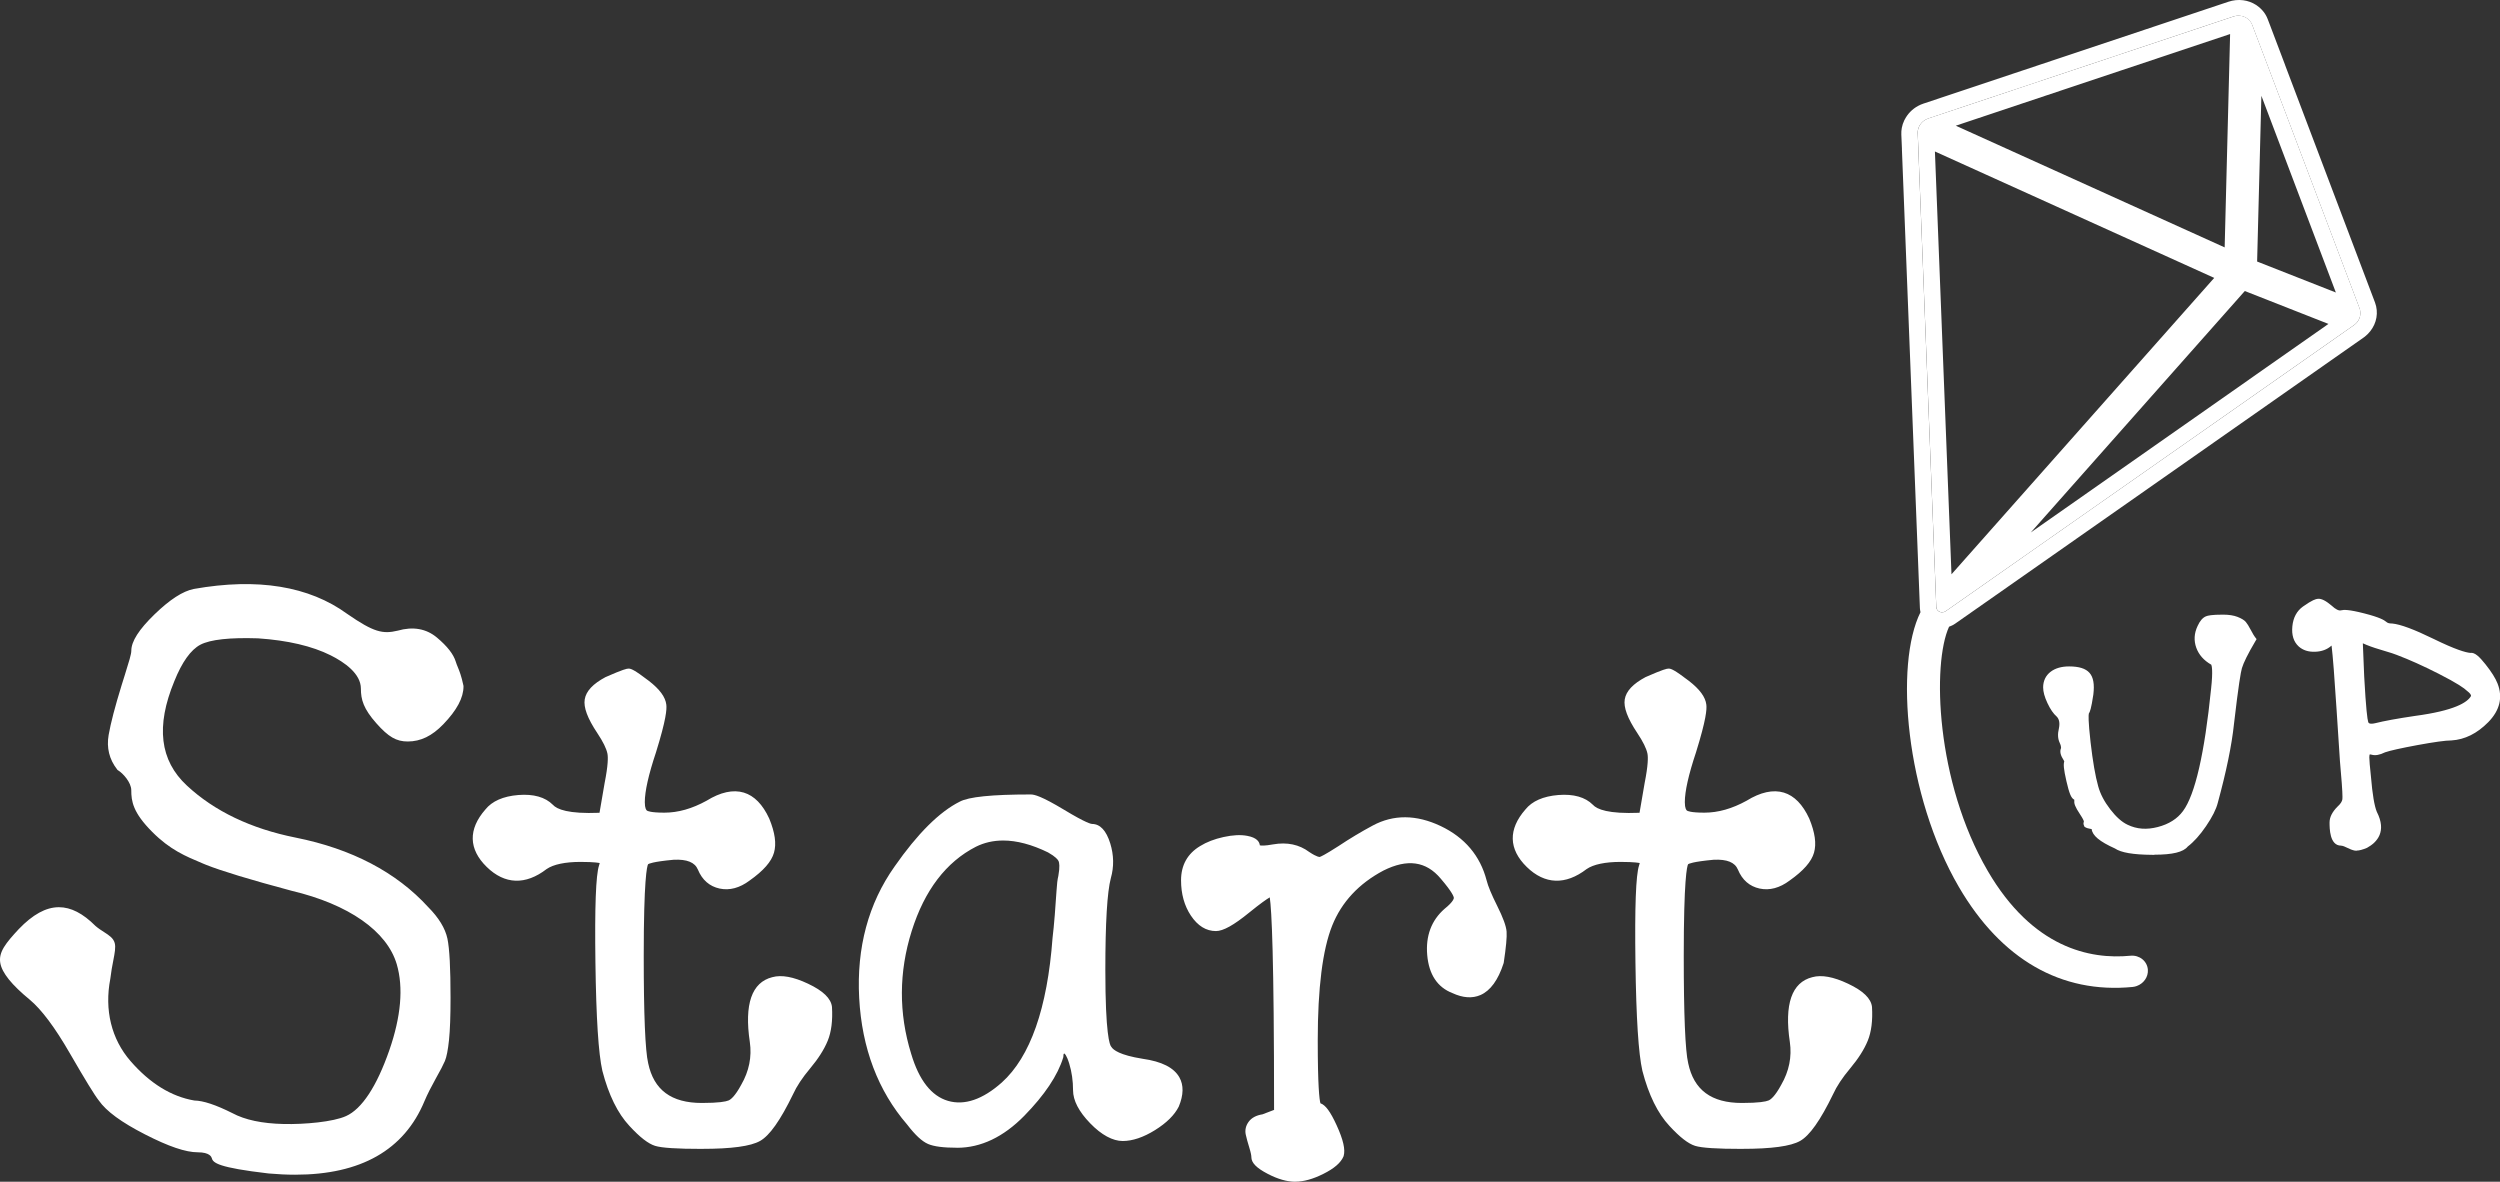 <?xml version="1.0" encoding="UTF-8"?><svg id="uuid-91ae9b24-2557-470c-927f-99fbbc958a1f" xmlns="http://www.w3.org/2000/svg" viewBox="0 0 586.72 277.34"><rect x="0" y="0" width="586.72" height="277.34" fill="#333333" stroke="none"/><defs><style>.uuid-1f351906-337c-4f55-be55-01b21c478498{fill:#fff;stroke-width:0px;}</style></defs><g id="uuid-9bb39943-b5c1-4e8a-87d1-dd40c0325996"><path class="uuid-1f351906-337c-4f55-be55-01b21c478498" d="M107.79,161.11c0,2.37-1.48,5.1-4.45,8.18-2.97,3.09-5.51,3.74-7.65,3.74s-3.74-.72-6.59-3.92c-2.85-3.2-3.39-5.11-3.39-7.48,0-3.56-3.14-6.46-7.64-8.72-4.51-2.25-10.32-3.61-17.43-4.09-6.88-.23-11.56.3-14.05,1.6-2.49,1.31-4.69,4.33-6.58,9.07-4.51,10.91-3.44,19.45,3.2,25.62,6.64,6.17,15.3,10.32,25.97,12.45,13.04,2.61,23.24,7.95,30.59,16.01,2.37,2.37,3.79,4.69,4.27,6.94.47,2.26.71,6.82.71,13.7,0,4.27-.12,7.53-.36,9.78-.24,2.26-.53,3.8-.89,4.62-.36.83-1.07,2.2-2.13,4.09-1.07,1.9-1.96,3.68-2.67,5.34-5.22,12.57-17.08,18.03-35.58,16.36-8.07-.94-12.22-1.9-12.45-2.85-.48-1.42-1.9-2.13-4.27-2.13-2.61,0-6.58-1.36-11.92-4.09-5.34-2.72-8.84-5.27-10.49-7.65-.95-1.18-3.2-4.86-6.76-11.03-3.56-6.16-6.76-10.43-9.61-12.81-4.04-3.32-6.23-5.99-6.58-8.01-.36-2.01,1.01-3.8,4.09-7.12,5.93-6.16,10.86-6.4,16.55-.71,1.9,1.66,3.91,2.27,4.26,3.57.36,1.31-.59,3.97-1.06,8.01-1.42,7.35.23,14.64,4.98,20.09,4.74,5.46,9.96,8.66,15.65,9.61,1.9,0,4.74.95,8.54,2.85,3.08,1.66,7.23,2.55,12.45,2.67,5.21.12,12.01-.53,15.1-1.96,4.27-1.9,7.83-7.82,10.67-16,2.85-8.18,3.44-15.12,1.78-20.81-2.37-8.06-11.44-14.63-25.43-17.96-9.73-2.61-16.37-4.62-19.92-6.05-4.51-1.9-8.01-3.22-12.28-7.49-4.27-4.27-4.64-6.71-4.64-9.08s-2.36-4.8-3.54-5.51c-1.66-2.13-2.26-4.56-1.78-7.29.47-2.72,1.48-6.58,3.02-11.56,1.54-4.98,2.31-7.18,2.31-8.37,0-1.9,1.72-4.5,5.16-7.83,3.44-3.32,6.34-5.21,8.72-5.69,14.7-2.61,26.44-.71,35.22,5.69,6.16,4.27,8.62,5.05,12.65,4.1,3.32-.94,6.1-.47,8.36,1.42,2.25,1.9,3.61,3.62,4.09,5.16.47,1.55,1.07,2.21,1.78,5.53Z"/><path class="uuid-1f351906-337c-4f55-be55-01b21c478498" d="M69.29,275.69c-2,0-4.08-.1-6.25-.29-11.84-1.38-13.06-2.49-13.33-3.6-.1-.28-.47-1.37-3.3-1.37s-6.85-1.37-12.37-4.2c-5.54-2.83-9.09-5.43-10.86-7.97-.94-1.17-3.18-4.82-6.81-11.1-3.48-6.04-6.64-10.25-9.38-12.54-4.26-3.5-6.52-6.31-6.92-8.6-.46-2.58,1.33-4.74,4.34-7.98,3.29-3.42,6.34-5.1,9.34-5.13h.08c2.81,0,5.62,1.44,8.57,4.39.64.56,1.37,1.03,2.01,1.44,1.18.76,2.19,1.41,2.51,2.57.27.99.01,2.32-.34,4.15-.24,1.22-.5,2.6-.69,4.24-1.42,7.35.27,14.18,4.74,19.32,4.54,5.23,9.58,8.34,14.99,9.26,2.06.03,4.98.99,8.9,2.95,2.95,1.59,6.99,2.45,12.03,2.56,4.9.12,11.69-.5,14.66-1.86,3.71-1.65,7.21-6.98,10.15-15.42,2.76-7.94,3.35-14.74,1.76-20.2-2.29-7.79-11.29-14.08-24.7-17.26-9.71-2.6-16.45-4.65-20.06-6.09l-.75-.31c-4.13-1.73-7.7-3.22-11.87-7.4-4.56-4.56-4.93-7.23-4.93-9.79,0-1.85-1.99-4.01-3.06-4.65l-.16-.1-.11-.15c-1.84-2.36-2.5-5.08-1.98-8.08.48-2.77,1.51-6.7,3.05-11.69l.78-2.49c.96-3.07,1.49-4.77,1.49-5.58,0-2.2,1.79-4.99,5.46-8.55,3.6-3.48,6.62-5.43,9.21-5.95,14.94-2.65,27.04-.68,36.01,5.86,6.24,4.32,8.33,4.76,11.83,3.93,3.6-1.03,6.72-.48,9.23,1.63,2.42,2.04,3.86,3.88,4.4,5.63.14.47.3.85.48,1.29.39.95.83,2.02,1.32,4.32l.02.21c0,2.67-1.55,5.57-4.73,8.88-2.66,2.76-5.32,4.05-8.37,4.05-2.66,0-4.51-1.07-7.34-4.26-3.04-3.42-3.64-5.58-3.64-8.14,0-3.53-3.86-6.2-7.09-7.82-4.36-2.18-10.1-3.52-17.05-3.99-6.64-.22-11.2.28-13.52,1.49-2.26,1.19-4.32,4.07-6.12,8.56-4.38,10.59-3.41,18.61,2.95,24.51,6.46,6.01,15.04,10.11,25.49,12.2,13.2,2.64,23.67,8.13,31.14,16.32,2.46,2.47,3.99,4.97,4.51,7.4.49,2.36.73,6.9.73,13.9,0,4.25-.12,7.57-.36,9.89-.25,2.38-.57,3.99-.96,4.92-.37.87-1.08,2.24-2.18,4.19-1.04,1.86-1.93,3.62-2.62,5.24-4.76,11.46-14.95,17.26-30.34,17.26ZM51.6,271.16c.38.3,2.28,1.16,11.65,2.26,18.15,1.63,29.46-3.52,34.54-15.75.73-1.7,1.64-3.52,2.72-5.44,1.05-1.86,1.75-3.2,2.09-3.99.22-.5.53-1.66.81-4.34.23-2.24.35-5.5.35-9.68,0-6.77-.23-11.31-.69-13.49-.43-2.04-1.78-4.21-4-6.44-7.2-7.89-17.31-13.18-30.08-15.74-10.81-2.16-19.72-6.43-26.46-12.7-6.95-6.45-8.11-15.44-3.44-26.73,2-5,4.3-8.14,7.04-9.58,2.67-1.4,7.43-1.96,14.55-1.71,7.25.49,13.24,1.9,17.85,4.2,5.44,2.73,8.19,5.96,8.19,9.61,0,2.18.48,3.83,3.13,6.81,2.7,3.03,4.08,3.59,5.84,3.59,1.55,0,3.96-.36,6.93-3.44,2.72-2.83,4.12-5.31,4.17-7.39-.45-2.05-.84-3.02-1.19-3.87-.19-.47-.37-.91-.54-1.46-.42-1.34-1.69-2.92-3.78-4.69-2-1.68-4.44-2.08-7.44-1.23-4.38,1.03-7.15.16-13.5-4.24-8.53-6.22-20.12-8.07-34.48-5.53-2.16.43-4.92,2.26-8.2,5.43-4.01,3.88-4.85,6-4.85,7.11s-.5,2.71-1.58,6.18l-.77,2.48c-1.52,4.9-2.53,8.75-2.99,11.44-.42,2.4.06,4.49,1.48,6.37,1.44.95,3.86,3.58,3.86,6.26,0,2.2.33,4.35,4.35,8.37,3.9,3.9,7.13,5.25,11.23,6.96l.73.31c3.52,1.41,10.19,3.43,19.79,6,14.09,3.35,23.63,10.15,26.13,18.64,1.71,5.88,1.11,13.08-1.79,21.42-3.17,9.11-6.94,14.69-11.21,16.59-3.26,1.5-10.3,2.16-15.53,2.04-5.35-.12-9.7-1.06-12.9-2.79-3.62-1.8-6.34-2.73-8.06-2.73h-.16c-5.9-.99-11.37-4.34-16.24-9.95-4.81-5.53-6.71-13.16-5.21-20.94.19-1.63.47-3.12.7-4.31.28-1.45.52-2.7.37-3.24-.12-.42-.83-.88-1.66-1.42-.7-.45-1.49-.96-2.29-1.66-2.63-2.63-5-3.87-7.27-3.85-2.43.02-5.01,1.5-7.9,4.5-2.92,3.15-4.1,4.71-3.83,6.26.21,1.22,1.47,3.49,6.23,7.41,2.93,2.44,6.23,6.84,9.84,13.08,3.52,6.11,5.77,9.77,6.67,10.9,1.59,2.28,5,4.75,10.17,7.38,5.17,2.64,9.02,3.98,11.46,3.98,2.79,0,4.53.92,5.19,2.73ZM51.62,271.21s0,.02.01.04c0-.01,0-.02-.01-.04Z"/><path class="uuid-1f351906-337c-4f55-be55-01b21c478498" d="M150.33,188.24c0,1.42.31,2.35.93,2.79.62.45,2.17.67,4.66.67,3.37,0,6.83-.97,10.38-2.93,6.03-3.73,10.47-2.48,13.31,3.73,1.24,3.02,1.6,5.46,1.06,7.32s-2.31,3.86-5.32,5.99c-2.13,1.6-4.22,2.17-6.26,1.73-2.04-.44-3.51-1.73-4.39-3.86-.89-2.13-3.11-3.1-6.65-2.93-3.91.36-6.12.8-6.65,1.33-.89.89-1.33,8.3-1.33,22.23s.35,22.4,1.07,25.42c1.42,6.75,5.94,10.12,13.57,10.12,3.37,0,5.59-.22,6.65-.67,1.06-.44,2.22-1.82,3.46-4.12,1.95-3.37,2.66-6.92,2.13-10.65-1.24-8.34.27-13.04,4.53-14.11,1.95-.53,4.52-.04,7.72,1.46,3.19,1.51,4.88,3.06,5.06,4.66.17,3.02-.13,5.5-.93,7.45-.8,1.96-2.13,4.04-3.99,6.25-1.86,2.22-3.24,4.3-4.13,6.25-2.84,5.86-5.28,9.36-7.32,10.51-2.04,1.16-6.43,1.73-13.18,1.73-5.68,0-9.23-.22-10.65-.67-1.42-.44-3.29-1.91-5.59-4.39-2.66-2.84-4.7-7.01-6.12-12.51-.89-3.9-1.42-12.29-1.6-25.15-.18-12.86.09-20.36.8-22.49.35-.89.22-1.46-.4-1.73-.62-.27-2.26-.4-4.92-.4-3.91,0-6.75.62-8.52,1.86-4.62,3.55-8.88,3.42-12.78-.4-3.91-3.81-3.99-7.85-.27-12.11,1.42-1.77,3.77-2.79,7.05-3.06,3.28-.27,5.72.4,7.32,2,1.6,1.78,5.76,2.49,12.51,2.13l1.33-7.72c.71-3.55.93-5.99.67-7.32-.27-1.33-1.11-3.06-2.53-5.19-2.13-3.19-3.06-5.59-2.79-7.19.27-1.6,1.73-3.1,4.39-4.52,2.84-1.24,4.48-1.86,4.92-1.86s1.82.89,4.13,2.66c2.3,1.78,3.55,3.42,3.73,4.92.17,1.51-.62,5.1-2.4,10.78-1.78,5.32-2.66,9.32-2.66,11.98Z"/><path class="uuid-1f351906-337c-4f55-be55-01b21c478498" d="M164.7,269.63c-5.84,0-9.42-.23-10.95-.71-1.61-.5-3.58-2.02-6.02-4.67-2.76-2.94-4.9-7.3-6.36-12.94-.92-4.04-1.45-12.33-1.63-25.39-.18-13.1.1-20.57.85-22.82.16-.42.14-.56.14-.56-.16-.01-1-.26-4.51-.26s-6.35.57-7.94,1.68c-4.94,3.8-9.82,3.64-14.05-.5-4.27-4.17-4.38-8.84-.32-13.48,1.57-1.96,4.17-3.11,7.73-3.4,3.58-.28,6.3.48,8.11,2.29.95,1.06,3.6,2.18,10.95,1.88l1.19-6.93c.85-4.27.83-6.14.67-6.95-.24-1.2-1.04-2.82-2.38-4.83-2.3-3.45-3.26-6.03-2.95-7.91.32-1.94,1.93-3.65,4.91-5.24,4.18-1.83,4.97-1.98,5.39-1.98.53,0,1.28.22,4.74,2.87,2.55,1.97,3.9,3.8,4.11,5.6.12,1.07,0,3.38-2.43,11.2-1.74,5.21-2.62,9.13-2.62,11.68,0,1.46.36,1.87.51,1.98.12.08.83.48,4.08.48s6.52-.94,9.9-2.8c3.27-2.02,6.23-2.67,8.75-1.91,2.44.74,4.44,2.79,5.96,6.09,1.36,3.3,1.72,5.91,1.12,8.01-.6,2.11-2.47,4.24-5.71,6.53-2.34,1.76-4.72,2.39-7.05,1.89-2.37-.51-4.09-2.01-5.1-4.45-.71-1.71-2.57-2.46-5.68-2.31-5.02.46-5.89.96-6.01,1.05-.26.45-1.02,3.58-1.02,21.5,0,13.8.35,22.27,1.04,25.19,1.32,6.3,5.44,9.34,12.6,9.34,4.02,0,5.63-.32,6.27-.59.48-.2,1.49-.93,2.97-3.68,1.84-3.18,2.52-6.55,2.02-10.03-1.33-8.89.45-14.01,5.27-15.22,2.19-.6,4.94-.1,8.39,1.53,3.56,1.68,5.4,3.47,5.62,5.45.19,3.21-.15,5.87-1,7.94-.83,2.04-2.23,4.23-4.15,6.52-1.8,2.15-3.14,4.17-3.98,6.02-2.97,6.12-5.5,9.71-7.74,10.97-2.21,1.25-6.68,1.86-13.67,1.86ZM136.22,200.28c3.71,0,4.79.26,5.32.48.43.19,1.76.95.94,3.02-.44,1.33-.95,6.3-.73,22.11.17,12.74.7,21.13,1.57,24.94,1.36,5.29,3.34,9.35,5.88,12.05,2.71,2.92,4.3,3.86,5.16,4.12.9.28,3.43.62,10.35.62,8.15,0,11.39-.87,12.68-1.6,1.27-.72,3.5-3.05,6.91-10.08.91-1.99,2.34-4.18,4.26-6.46,1.79-2.13,3.08-4.15,3.83-5.99.74-1.8,1.02-4.16.86-7.02-.09-.79-.95-2.14-4.49-3.81-2.96-1.4-5.33-1.87-7.03-1.4-3.68.92-4.95,5.29-3.8,13,.56,3.94-.2,7.74-2.25,11.3-1.36,2.52-2.65,4.01-3.94,4.55-1.21.51-3.45.74-7.04.74-8.13,0-13.03-3.67-14.55-10.91-.73-3.09-1.09-11.48-1.09-25.62,0-21.31,1.02-22.33,1.62-22.93.54-.54,1.8-1.12,7.27-1.62,4.04-.19,6.6.99,7.67,3.54.76,1.83,1.96,2.9,3.68,3.27,1.76.38,3.54-.12,5.45-1.55,2.83-2,4.5-3.84,4.96-5.46.46-1.63.12-3.87-1.03-6.67-1.25-2.72-2.83-4.41-4.7-4.98-1.95-.59-4.36-.01-7.16,1.72-3.72,2.05-7.38,3.08-10.91,3.08s-4.69-.46-5.24-.85c-.9-.64-1.35-1.82-1.35-3.61,0-2.8.89-6.82,2.71-12.29,2.14-6.85,2.46-9.41,2.35-10.35-.14-1.2-1.3-2.67-3.34-4.25-2.52-1.93-3.34-2.35-3.57-2.44-.24.05-1.18.33-4.47,1.77-2.29,1.23-3.6,2.51-3.81,3.77-.15.91.18,2.78,2.64,6.47,1.51,2.26,2.38,4.08,2.68,5.55.29,1.47.08,3.99-.67,7.71l-1.46,8.48-.8.04c-7.12.37-11.48-.43-13.31-2.46-1.33-1.33-3.53-1.91-6.5-1.67-2.98.24-5.12,1.15-6.35,2.69-3.42,3.91-3.35,7.32.18,10.77,3.52,3.45,7.27,3.55,11.47.32,2-1.4,4.98-2.07,9.13-2.07Z"/><path class="uuid-1f351906-337c-4f55-be55-01b21c478498" d="M241.89,187.44c1.06,0,3.5,1.16,7.32,3.46,3.81,2.31,6.16,3.46,7.05,3.46,1.42,0,2.53,1.29,3.33,3.86.8,2.57.84,5.1.13,7.59-.89,3.37-1.33,10.65-1.33,21.83s.53,17.39,1.6,18.63c.89,1.42,3.55,2.49,7.99,3.19,7.45,1.06,10.02,4.35,7.72,9.85-.89,1.78-2.62,3.46-5.19,5.06-2.57,1.6-4.92,2.4-7.05,2.4s-4.44-1.29-6.92-3.86c-2.49-2.57-3.73-4.92-3.73-7.05,0-2.3-.31-4.48-.93-6.52-.62-2.04-1.29-3.06-2-3.06-.89,0-1.33.53-1.33,1.6-1.24,4.08-4.22,8.52-8.92,13.31-4.7,4.79-9.71,7.19-15.04,7.19-3.02,0-5.15-.27-6.39-.8-1.24-.53-2.75-1.95-4.53-4.26-6.75-7.81-10.43-17.52-11.05-29.15-.62-11.62,2.08-21.69,8.12-30.21,5.32-7.63,10.29-12.6,14.91-14.91,1.95-1.07,7.36-1.6,16.24-1.6ZM246.41,199.15c-6.92-3.37-12.87-3.81-17.83-1.33-7.28,3.73-12.47,10.51-15.57,20.36-3.11,9.85-3.15,19.66-.13,29.41,1.95,6.57,5.06,10.47,9.32,11.71,4.26,1.24,8.78-.27,13.58-4.53,6.92-6.21,11-17.74,12.24-34.6.17-1.42.35-3.24.53-5.46.17-2.22.31-4.08.4-5.59.09-1.51.22-2.62.4-3.33.35-1.95.35-3.33,0-4.13-.36-.8-1.33-1.64-2.93-2.53Z"/><path class="uuid-1f351906-337c-4f55-be55-01b21c478498" d="M224.59,269.36c-3.18,0-5.4-.29-6.78-.88-1.42-.61-3.03-2.1-4.92-4.57-6.82-7.9-10.62-17.9-11.25-29.7-.63-11.8,2.16-22.17,8.3-30.84,5.39-7.73,10.54-12.85,15.28-15.22,2.09-1.14,7.55-1.7,16.68-1.7.87,0,2.54.41,7.84,3.6,5.22,3.16,6.36,3.32,6.54,3.32,1.9,0,3.34,1.54,4.28,4.56.85,2.75.9,5.49.14,8.16-.86,3.25-1.29,10.5-1.29,21.55,0,15.22,1.04,17.61,1.36,17.98l.09.12c.41.65,1.89,1.88,7.29,2.74,4.51.64,7.33,2.07,8.63,4.35,1.04,1.84,1,4.15-.14,6.88-1,1.99-2.87,3.83-5.58,5.52-2.72,1.69-5.27,2.55-7.58,2.55s-4.97-1.4-7.64-4.17c-2.66-2.75-4.01-5.35-4.01-7.75,0-2.19-.3-4.29-.89-6.23-.64-2.09-1.11-2.36-1.13-2.37-.14.02-.24.02-.24.61l-.04.29c-1.28,4.21-4.37,8.83-9.16,13.72-4.88,4.97-10.18,7.49-15.75,7.49ZM241.89,188.44c-10.79,0-14.53.8-15.76,1.48-4.47,2.24-9.36,7.14-14.57,14.6-5.88,8.3-8.55,18.25-7.94,29.58.6,11.34,4.24,20.95,10.8,28.55,2.1,2.73,3.42,3.67,4.16,3.99.76.33,2.42.72,5.99.72,5.02,0,9.84-2.32,14.33-6.89,4.52-4.6,7.42-8.9,8.63-12.77.06-1.53.92-2.44,2.33-2.44,1.59,0,2.42,2.01,2.95,3.77.65,2.14.98,4.43.98,6.81,0,1.86,1.16,4,3.45,6.36,2.28,2.36,4.36,3.55,6.2,3.55,1.93,0,4.13-.76,6.53-2.25,2.4-1.49,4.02-3.06,4.82-4.66.86-2.06.94-3.78.22-5.05-.95-1.68-3.37-2.81-7.19-3.36-4.81-.77-7.56-1.91-8.66-3.6-.84-1.06-1.79-4.34-1.79-19.22,0-11.38.45-18.6,1.36-22.08.66-2.31.61-4.67-.12-7.04-.45-1.44-1.22-3.16-2.37-3.16-.8,0-2.32-.43-7.57-3.6-4.96-2.99-6.41-3.32-6.8-3.32ZM225.11,260.73c-1.08,0-2.14-.15-3.19-.46-4.59-1.34-7.95-5.5-9.99-12.39-3.06-9.9-3.02-19.99.14-30,3.17-10.07,8.58-17.12,16.07-20.95,5.25-2.62,11.54-2.17,18.73,1.32l.05.03c1.8,1,2.9,1.98,3.35,2.99.44,1,.46,2.54.07,4.71-.18.71-.3,1.77-.38,3.21-.09,1.52-.23,3.39-.4,5.61-.18,2.19-.36,4.04-.54,5.5-1.25,17-5.48,28.87-12.57,35.22-3.89,3.46-7.69,5.2-11.33,5.2ZM235.42,197.26c-2.31,0-4.44.49-6.39,1.46-6.99,3.58-12.06,10.23-15.06,19.77-3.03,9.61-3.08,19.3-.13,28.82,1.84,6.2,4.75,9.91,8.64,11.05,3.89,1.13,8.14-.32,12.63-4.31,6.68-6,10.69-17.41,11.91-33.93.18-1.48.36-3.3.53-5.46.17-2.21.31-4.07.4-5.57.09-1.58.23-2.73.43-3.51.4-2.22.21-3.13.06-3.48-.15-.33-.67-1.03-2.48-2.05-3.82-1.86-7.34-2.79-10.53-2.79Z"/><path class="uuid-1f351906-337c-4f55-be55-01b21c478498" d="M298.66,209.27c-.71,0-2.75,1.38-6.12,4.13-3.37,2.75-5.77,4.13-7.19,4.13-1.96,0-3.64-1.07-5.06-3.19-1.42-2.13-2.13-4.7-2.13-7.72,0-3.19,1.33-5.59,3.99-7.19,1.42-.89,3.15-1.55,5.19-2,2.04-.44,3.77-.53,5.19-.27,1.42.27,2.13.76,2.13,1.46,0,.89,1.42,1.06,4.26.53,3.01-.53,5.59,0,7.72,1.6,1.6,1.07,2.7,1.51,3.33,1.33.62-.17,2.17-1.06,4.66-2.66,2.66-1.77,5.32-3.37,7.98-4.79,4.61-2.48,9.62-2.44,15.04.13,5.41,2.57,8.83,6.61,10.25,12.11.35,1.42,1.2,3.46,2.53,6.12s2.04,4.57,2.13,5.72c.09,1.16-.13,3.51-.67,7.05-2.13,6.57-5.68,8.7-10.65,6.39-3.19-1.24-4.97-3.95-5.32-8.12-.36-4.17.89-7.49,3.73-9.98,1.77-1.42,2.62-2.57,2.53-3.46-.09-.89-1.2-2.57-3.33-5.06-3.73-4.43-8.61-5.14-14.64-2.13-6.04,3.19-10.21,7.68-12.51,13.44-2.31,5.77-3.46,14.86-3.46,27.28,0,10.47.35,15.7,1.06,15.7.89,0,2.04,1.55,3.46,4.66,1.42,3.11,1.95,5.28,1.6,6.52-.53,1.24-1.96,2.44-4.26,3.59-2.31,1.16-4.35,1.73-6.12,1.73s-3.77-.57-5.99-1.73c-2.22-1.15-3.33-2.17-3.33-3.06,0-.53-.18-1.37-.53-2.53-.36-1.15-.62-2.13-.8-2.93-.18-.8,0-1.55.53-2.26.53-.71,1.42-1.15,2.66-1.33l3.46-1.33c0-33-.45-50.31-1.33-51.9Z"/><path class="uuid-1f351906-337c-4f55-be55-01b21c478498" d="M303.99,277.34c-1.94,0-4.11-.62-6.45-1.84-2.67-1.39-3.86-2.6-3.86-3.95,0-.29-.08-.91-.49-2.24-.36-1.17-.64-2.18-.82-3.01-.24-1.07,0-2.14.71-3.08.68-.9,1.76-1.47,3.21-1.7l2.72-1.04c0-36.08-.57-46.94-1.01-49.88-.74.43-2.15,1.4-4.81,3.56-3.64,2.97-6.12,4.35-7.82,4.35-2.3,0-4.28-1.22-5.89-3.64-1.52-2.28-2.3-5.07-2.3-8.27,0-3.55,1.51-6.26,4.48-8.04,1.49-.93,3.35-1.65,5.49-2.12,2.2-.48,4.03-.57,5.59-.27,2.23.42,2.84,1.39,2.93,2.22.28.07,1.08.15,3.09-.22,3.3-.58,6.15.02,8.5,1.78,1.88,1.25,2.44,1.17,2.46,1.17.23-.07,1.12-.44,4.39-2.54,2.66-1.77,5.37-3.4,8.05-4.83,4.88-2.63,10.24-2.59,15.94.11,5.66,2.69,9.29,6.99,10.79,12.76.33,1.34,1.16,3.33,2.46,5.93,1.4,2.8,2.13,4.79,2.23,6.09.09,1.25-.12,3.63-.67,7.28l-.04.16c-1.27,3.93-3.1,6.44-5.44,7.45-1.91.83-4.12.67-6.58-.47-3.51-1.36-5.51-4.38-5.9-8.94-.38-4.48.98-8.12,4.06-10.82,2.21-1.77,2.2-2.53,2.19-2.61-.02-.23-.32-1.27-3.09-4.5-3.43-4.08-7.82-4.69-13.43-1.88-5.77,3.05-9.82,7.4-12.03,12.92-2.25,5.62-3.39,14.67-3.39,26.91,0,10.87.39,13.94.63,14.79,1.18.38,2.35,1.98,3.8,5.15,1.56,3.41,2.08,5.7,1.65,7.21l-.04.12c-.63,1.48-2.18,2.82-4.73,4.09-2.43,1.22-4.64,1.83-6.57,1.83ZM298.66,208.27h.59l.29.51c.44.79,1.46,2.63,1.46,52.39v.69l-4.32,1.63c-.96.14-1.64.46-2,.94-.36.47-.47.93-.36,1.44.17.78.43,1.74.78,2.85.39,1.29.58,2.19.58,2.82,0,0,.03.74,2.79,2.17,2.06,1.07,3.92,1.62,5.53,1.62s3.52-.55,5.67-1.62c2.52-1.26,3.44-2.33,3.76-3.03.14-.6.1-2.13-1.56-5.77-1.74-3.79-2.56-4.07-2.59-4.08-1.24,0-2.02,0-2.02-16.7,0-12.49,1.19-21.8,3.53-27.65,2.39-5.97,6.75-10.66,12.97-13.95,6.49-3.25,11.83-2.45,15.87,2.37,3,3.51,3.48,4.83,3.56,5.6.12,1.28-.8,2.66-2.9,4.34-2.58,2.26-3.69,5.25-3.36,9.12.32,3.79,1.86,6.17,4.69,7.27,2,.93,3.62,1.08,5,.47,1.77-.77,3.22-2.84,4.31-6.16.63-4.24.7-6.01.64-6.75-.06-.7-.45-2.2-2.03-5.35-1.38-2.76-2.23-4.83-2.6-6.33-1.36-5.24-4.53-8.99-9.71-11.45-5.16-2.45-9.78-2.5-14.14-.16-2.63,1.41-5.29,3-7.9,4.74-3.44,2.21-4.45,2.65-4.94,2.79-.95.27-2.23-.18-4.15-1.46-1.96-1.47-4.23-1.93-6.99-1.44-2.6.49-4.05.42-4.84-.24-.38-.32-.6-.77-.6-1.28h0s-.22-.28-1.31-.48c-1.28-.24-2.89-.15-4.79.26-1.92.42-3.56,1.05-4.87,1.87-2.37,1.43-3.52,3.5-3.52,6.34s.66,5.21,1.96,7.16c1.23,1.85,2.62,2.75,4.23,2.75.66,0,2.4-.51,6.55-3.9,4.92-4.02,6.07-4.35,6.75-4.35Z"/><path class="uuid-1f351906-337c-4f55-be55-01b21c478498" d="M394.4,188.24c0,1.42.31,2.35.93,2.79.62.45,2.17.67,4.66.67,3.37,0,6.83-.97,10.38-2.93,6.03-3.73,10.47-2.48,13.31,3.73,1.24,3.02,1.6,5.46,1.06,7.32s-2.31,3.86-5.32,5.99c-2.13,1.6-4.22,2.17-6.26,1.73-2.04-.44-3.51-1.73-4.39-3.86-.89-2.13-3.11-3.1-6.65-2.93-3.91.36-6.12.8-6.65,1.33-.89.89-1.33,8.3-1.33,22.23s.35,22.4,1.07,25.42c1.42,6.75,5.94,10.12,13.57,10.12,3.37,0,5.59-.22,6.65-.67,1.06-.44,2.22-1.82,3.46-4.12,1.95-3.37,2.66-6.92,2.13-10.65-1.24-8.34.27-13.04,4.53-14.11,1.95-.53,4.52-.04,7.72,1.46,3.19,1.51,4.88,3.06,5.06,4.66.17,3.02-.13,5.5-.93,7.45-.8,1.96-2.13,4.04-3.99,6.25-1.86,2.22-3.24,4.3-4.13,6.25-2.84,5.86-5.28,9.36-7.32,10.51-2.04,1.16-6.43,1.73-13.18,1.73-5.68,0-9.23-.22-10.65-.67-1.42-.44-3.29-1.91-5.59-4.39-2.66-2.84-4.7-7.01-6.12-12.51-.89-3.9-1.42-12.29-1.6-25.15-.18-12.86.09-20.36.8-22.49.35-.89.22-1.46-.4-1.73-.62-.27-2.26-.4-4.92-.4-3.91,0-6.75.62-8.52,1.86-4.62,3.55-8.88,3.42-12.78-.4-3.91-3.81-3.99-7.85-.27-12.11,1.42-1.77,3.77-2.79,7.05-3.06,3.28-.27,5.72.4,7.32,2,1.6,1.78,5.76,2.49,12.51,2.13l1.33-7.72c.71-3.55.93-5.99.67-7.32-.27-1.33-1.11-3.06-2.53-5.19-2.13-3.19-3.06-5.59-2.79-7.19.27-1.6,1.73-3.1,4.39-4.52,2.84-1.24,4.48-1.86,4.92-1.86s1.82.89,4.13,2.66c2.3,1.78,3.55,3.42,3.73,4.92.17,1.51-.62,5.1-2.4,10.78-1.78,5.32-2.66,9.32-2.66,11.98Z"/><path class="uuid-1f351906-337c-4f55-be55-01b21c478498" d="M408.78,269.63c-5.84,0-9.42-.23-10.95-.71-1.61-.5-3.58-2.02-6.02-4.67-2.76-2.94-4.9-7.3-6.36-12.94-.92-4.04-1.45-12.33-1.63-25.39-.18-13.1.1-20.57.85-22.82.16-.42.14-.56.14-.56-.16-.01-1-.26-4.51-.26s-6.35.57-7.94,1.68c-4.95,3.8-9.82,3.64-14.05-.5-4.27-4.17-4.38-8.84-.32-13.48,1.57-1.96,4.17-3.11,7.73-3.4,3.57-.28,6.3.48,8.11,2.29.95,1.06,3.59,2.18,10.95,1.88l1.19-6.93c.85-4.27.83-6.14.67-6.95-.24-1.2-1.04-2.82-2.38-4.83-2.3-3.45-3.26-6.03-2.95-7.91.32-1.94,1.93-3.65,4.91-5.24,4.18-1.83,4.97-1.98,5.39-1.98.53,0,1.28.22,4.74,2.87,2.55,1.97,3.9,3.8,4.11,5.6.12,1.07,0,3.38-2.43,11.2-1.74,5.21-2.62,9.13-2.62,11.68,0,1.46.36,1.87.51,1.98.12.08.83.48,4.08.48s6.52-.94,9.9-2.8c3.27-2.02,6.23-2.67,8.75-1.91,2.44.74,4.44,2.79,5.96,6.09,1.36,3.3,1.72,5.91,1.12,8.01-.6,2.11-2.47,4.24-5.71,6.53-2.34,1.76-4.72,2.39-7.05,1.89-2.37-.51-4.09-2.01-5.1-4.45-.71-1.71-2.57-2.46-5.68-2.31-5.02.46-5.89.96-6.01,1.05-.26.45-1.02,3.58-1.02,21.5,0,13.8.35,22.27,1.04,25.19,1.32,6.3,5.44,9.34,12.6,9.34,4.02,0,5.63-.32,6.27-.59.48-.2,1.49-.93,2.97-3.68,1.84-3.18,2.52-6.55,2.02-10.03-1.33-8.89.45-14.01,5.27-15.22,2.19-.6,4.94-.1,8.39,1.53,3.56,1.68,5.4,3.47,5.62,5.45.19,3.21-.15,5.87-1,7.94-.83,2.04-2.23,4.23-4.15,6.52-1.8,2.15-3.14,4.17-3.98,6.02-2.97,6.12-5.5,9.71-7.74,10.97-2.21,1.25-6.68,1.86-13.67,1.86ZM380.3,200.28c3.71,0,4.79.26,5.32.48.43.19,1.76.95.94,3.02-.44,1.33-.95,6.3-.73,22.11.17,12.74.7,21.13,1.57,24.94,1.36,5.29,3.34,9.35,5.88,12.05,2.71,2.92,4.3,3.86,5.16,4.12.9.28,3.43.62,10.35.62,8.15,0,11.39-.87,12.68-1.6,1.27-.72,3.5-3.05,6.91-10.08.91-1.99,2.34-4.18,4.26-6.46,1.79-2.13,3.08-4.15,3.83-5.99.74-1.8,1.02-4.16.86-7.02-.09-.79-.95-2.14-4.49-3.81-2.96-1.4-5.33-1.87-7.03-1.4-3.68.92-4.95,5.29-3.8,13,.56,3.94-.2,7.74-2.25,11.3-1.36,2.52-2.65,4.01-3.94,4.55-1.21.51-3.45.74-7.04.74-8.13,0-13.03-3.67-14.55-10.91-.73-3.09-1.09-11.48-1.09-25.62,0-21.31,1.02-22.33,1.62-22.93.54-.54,1.8-1.12,7.27-1.62,4.04-.19,6.6.99,7.67,3.54.76,1.83,1.96,2.9,3.68,3.27,1.76.38,3.54-.12,5.45-1.55,2.83-2,4.5-3.84,4.96-5.46.46-1.63.12-3.87-1.03-6.67-1.25-2.72-2.83-4.41-4.7-4.98-1.95-.59-4.36-.01-7.16,1.72-3.72,2.05-7.38,3.08-10.91,3.08s-4.69-.46-5.24-.85c-.9-.64-1.35-1.82-1.35-3.61,0-2.8.89-6.82,2.71-12.29,2.14-6.85,2.46-9.41,2.35-10.35-.14-1.2-1.3-2.67-3.34-4.25-2.52-1.93-3.34-2.35-3.57-2.44-.24.05-1.18.33-4.47,1.77-2.29,1.23-3.6,2.51-3.81,3.77-.15.91.18,2.78,2.64,6.47,1.51,2.26,2.38,4.08,2.68,5.55.29,1.47.08,3.99-.67,7.71l-1.46,8.48-.8.04c-7.13.37-11.48-.43-13.31-2.46-1.33-1.33-3.53-1.91-6.5-1.67-2.98.24-5.12,1.15-6.35,2.69-3.42,3.91-3.35,7.32.18,10.77,3.52,3.45,7.27,3.55,11.47.32,2-1.4,4.98-2.07,9.13-2.07Z"/><path class="uuid-1f351906-337c-4f55-be55-01b21c478498" d="M521.77,145.25c1.22,0,2.22.15,3,.46.78.31,1.31.61,1.57.91.26.31.61.87,1.04,1.7.43.83.78,1.42,1.04,1.76-1.74,2.96-2.81,5.11-3.2,6.46-.39,1.35-1.02,5.77-1.89,13.25-.52,4.96-1.78,11.1-3.79,18.41-.35,1.39-1.22,3.11-2.61,5.16-1.39,2.05-2.79,3.59-4.18,4.63-.78,1.13-3.33,1.68-7.64,1.63-4.31-.04-7.07-.5-8.29-1.37-3.31-1.48-4.96-2.78-4.96-3.92.09-.17.04-.33-.13-.46-.18-.13-.37-.22-.59-.26-.22-.04-.44-.09-.65-.13-.22-.04-.37-.09-.46-.13-.09-.04-.09-.15,0-.33.17-.35-.17-1.17-1.04-2.48-.87-1.31-1.26-2.13-1.17-2.48,0-.87-.18-1.31-.52-1.31s-.81-1.24-1.37-3.72c-.57-2.48-.72-3.85-.46-4.11.09-.26-.09-.74-.52-1.44-.44-.7-.52-1.26-.26-1.7.09-.52-.04-1.15-.39-1.89-.35-.74-.39-1.63-.13-2.68.35-1.65.09-2.92-.78-3.79-.7-.61-1.35-1.57-1.96-2.87-.61-1.31-.91-2.39-.91-3.26,0-1.22.46-2.17,1.37-2.87.91-.7,2.15-1.04,3.72-1.04,2,0,3.35.39,4.05,1.17.7.78.91,2.22.65,4.31-.35,2.35-.65,3.7-.91,4.05-.35.35-.26,2.81.26,7.38.52,4.57,1.13,8.07,1.83,10.51.52,1.92,1.52,3.83,3,5.74,1.48,1.92,2.96,3.22,4.44,3.92,2.35,1.13,4.94,1.33,7.77.59,2.83-.74,4.98-2.11,6.46-4.11,2.96-4,5.22-13.75,6.79-29.24.43-4,.3-6.18-.39-6.53-1.57-.87-2.61-2.02-3.13-3.46s-.44-2.89.26-4.37c.43-.96.91-1.54,1.44-1.76.52-.22,1.74-.33,3.66-.33Z"/><path class="uuid-1f351906-337c-4f55-be55-01b21c478498" d="M505.61,200.62c-.16,0-.33,0-.5,0-4.53-.04-7.32-.52-8.77-1.5-3.58-1.61-5.29-3.03-5.45-4.54l-.59-.12c-.32-.06-.54-.13-.72-.22l-.36-.19-.19-.44c-.09-.27-.08-.55.03-.85-.04-.17-.22-.63-.9-1.65-1.18-1.77-1.42-2.55-1.34-3.12,0-.13,0-.24-.02-.32-.72-.32-1.18-1.48-1.85-4.4-.63-2.75-.72-3.92-.49-4.56-.04-.12-.14-.33-.36-.68-.7-1.12-.63-1.96-.39-2.51,0-.24-.05-.61-.32-1.18-.45-.95-.51-2.07-.2-3.34.27-1.28.1-2.22-.52-2.84-.76-.66-1.48-1.7-2.16-3.15-.68-1.45-1.01-2.66-1.01-3.69,0-1.52.61-2.79,1.76-3.67,1.09-.83,2.55-1.25,4.33-1.25,2.32,0,3.89.49,4.79,1.51.91,1.02,1.2,2.69.9,5.1-.49,3.32-.81,4.1-1.06,4.46-.07.32-.17,1.61.41,6.72.52,4.5,1.12,7.98,1.79,10.34.49,1.8,1.44,3.61,2.83,5.41,1.37,1.78,2.74,3,4.07,3.62,2.16,1.04,4.47,1.21,7.09.53,2.59-.67,4.58-1.93,5.91-3.74,2.84-3.84,5.06-13.51,6.6-28.75.47-4.28.14-5.37.04-5.6-1.75-1-2.91-2.32-3.51-3.95-.62-1.69-.52-3.42.3-5.14.54-1.19,1.18-1.94,1.95-2.26.46-.19,1.33-.4,4.04-.4,1.33,0,2.47.18,3.36.52.96.38,1.59.76,1.96,1.19.32.37.7.99,1.17,1.88.51.97.8,1.42.96,1.63l.4.53-.34.58c-1.69,2.87-2.73,4.97-3.1,6.23-.26.89-.79,3.88-1.86,13.08-.52,4.98-1.81,11.23-3.81,18.55-.38,1.5-1.28,3.29-2.75,5.45-1.41,2.07-2.85,3.68-4.29,4.78-1.04,1.31-3.56,1.92-7.87,1.92ZM492.9,194.42c.1.29.69,1.28,4.35,2.91l.17.1c.72.51,2.64,1.13,7.72,1.18,5.53.07,6.6-.91,6.8-1.2l.09-.13.13-.1c1.3-.97,2.63-2.45,3.95-4.4,1.32-1.94,2.15-3.56,2.47-4.84,1.98-7.24,3.25-13.38,3.76-18.27.88-7.61,1.51-12,1.93-13.42.39-1.36,1.37-3.37,2.98-6.15-.22-.35-.47-.79-.75-1.33-.52-.99-.8-1.37-.92-1.51-.04-.04-.27-.28-1.17-.63-.67-.26-1.55-.39-2.64-.39-2.47,0-3.13.19-3.27.25-.09.04-.45.25-.91,1.25-.59,1.25-.66,2.43-.23,3.62.44,1.22,1.32,2.17,2.68,2.93.99.5,1.51,1.94.9,7.51-1.6,15.81-3.88,25.54-6.98,29.73-1.61,2.18-3.97,3.69-7.01,4.48-3.05.8-5.9.58-8.45-.66-1.61-.75-3.22-2.17-4.79-4.2-1.55-2-2.62-4.05-3.18-6.09-.7-2.45-1.33-6.04-1.86-10.66-.78-6.86-.45-7.68-.06-8.11.05-.13.31-.83.71-3.57.29-2.31-.13-3.18-.41-3.5-.34-.38-1.19-.84-3.3-.84-1.33,0-2.38.28-3.12.84-.67.51-.98,1.17-.98,2.08,0,.72.28,1.68.82,2.84.55,1.17,1.12,2.03,1.71,2.54,1.17,1.17,1.52,2.75,1.1,4.75-.21.85-.19,1.52.06,2.04.44.94.59,1.75.47,2.48l-.03.19-.1.16s-.02.22.25.65c.63,1.01.82,1.69.63,2.28l-.08.23c0,.29.05,1.12.56,3.35.45,1.96.73,2.73.87,3.02.51.18,1.05.72,1.05,2.23v.13c.04.15.23.63,1.01,1.8.76,1.14,1.16,1.95,1.24,2.59l.23.05c.42.09.75.23,1.04.45.46.34.65.85.55,1.35ZM489.16,192.58s0,0,0,0c0,0,0,0,0,0ZM486.37,179.34h0,0ZM519.07,156.05s.02.01.04.02l-.04-.02Z"/><path class="uuid-1f351906-337c-4f55-be55-01b21c478498" d="M561.29,147.34c1.83.17,4.96,1.35,9.4,3.52,4.44,2.18,7.48,3.31,9.14,3.39.43-.17,1.33.59,2.68,2.28,1.35,1.7,2.24,3.11,2.68,4.24,1.13,2.87.48,5.55-1.96,8.03-2.44,2.48-5.09,3.81-7.96,3.98-1.39,0-4.09.37-8.09,1.11-4,.74-6.61,1.33-7.83,1.76-1.04.52-1.87.7-2.48.52-.61-.17-1.07-.13-1.37.13-.31.26-.46.74-.46,1.44s.13,2.26.39,4.7c.35,4.18.83,7,1.44,8.48,1.65,3.22,1.04,5.61-1.83,7.18-1.04.44-1.78.61-2.22.52-.44-.09-1-.3-1.7-.65-.7-.35-1.26-.52-1.7-.52-1.13,0-1.7-1.48-1.7-4.44,0-.96.52-1.96,1.57-3,.87-.78,1.35-1.57,1.44-2.35.09-.78-.04-3.09-.39-6.92-.09-.61-.41-5.39-.98-14.36-.57-8.96-1.02-14.4-1.37-16.32-.26-.26-.78,0-1.57.78-.78.7-1.83,1.07-3.13,1.11-1.31.04-2.35-.28-3.13-.98-.96-.87-1.35-2.17-1.17-3.92.17-1.74.87-3.04,2.09-3.92,1.48-1.04,2.48-1.59,3-1.63.52-.04,1.35.41,2.48,1.37,1.22,1.13,2.26,1.57,3.13,1.31.7-.17,2.33.06,4.89.72,2.57.65,4.16,1.24,4.76,1.76.43.44,1.09.65,1.96.65ZM562.99,152.82c-.61-.26-2.02-.72-4.24-1.37-2.22-.65-3.98-1.37-5.29-2.15l.39,9.53c.35,6.27.67,9.9.98,10.9.3,1,1.24,1.33,2.81.98,2.09-.52,5.18-1.09,9.27-1.7,7.83-1.04,12.44-2.74,13.84-5.09.43-.78.08-1.61-1.04-2.48-.96-.96-3.29-2.37-6.98-4.24-3.7-1.87-6.94-3.33-9.72-4.37Z"/><path class="uuid-1f351906-337c-4f55-be55-01b21c478498" d="M553.06,199.66c-.16,0-.3-.01-.44-.04-.52-.1-1.16-.34-1.95-.74-.73-.36-1.09-.42-1.25-.42-2.7,0-2.7-4.09-2.7-5.44,0-1.23.63-2.48,1.86-3.71.72-.65,1.09-1.23,1.15-1.75.05-.49.03-2.05-.39-6.72-.03-.19-.13-.92-.98-14.39-.47-7.38-.86-12.39-1.17-14.95l-.06.06c-1,.89-2.27,1.35-3.81,1.4-1.57.06-2.85-.36-3.83-1.23-1.21-1.1-1.71-2.7-1.5-4.76.2-2.03,1.04-3.59,2.5-4.63,2.16-1.53,3.01-1.77,3.5-1.81.8-.07,1.82.42,3.21,1.6.94.88,1.72,1.26,2.2,1.11.64-.16,1.8-.22,5.43.71,3.65.93,4.7,1.57,5.17,1.97.29.29.72.41,1.31.41h.1c1.96.19,5.15,1.38,9.74,3.62,5.12,2.51,7.5,3.18,8.61,3.28,1.03-.18,2.14.9,3.55,2.67,1.42,1.79,2.35,3.26,2.83,4.5,1.28,3.25.55,6.31-2.18,9.09-2.61,2.65-5.5,4.09-8.62,4.28-1.38,0-4.04.37-7.97,1.09-3.87.72-6.44,1.29-7.62,1.7-1.26.62-2.29.81-3.15.56-.3-.09-.44-.06-.46-.06,0,0-.09.17-.09.66,0,.66.13,2.2.39,4.59.34,4.08.8,6.83,1.37,8.21,2.38,4.63.08,7.15-2.27,8.44l-.09.04c-1.01.42-1.76.62-2.36.62ZM547.77,148.97c.34,0,.65.13.92.4l.22.22.06.31c.36,1.96.81,7.34,1.38,16.43.73,11.65.92,13.95.97,14.28.48,5.29.46,6.62.4,7.17-.11,1.03-.71,2.03-1.76,2.98-.81.81-1.24,1.58-1.24,2.26,0,2.85.55,3.44.7,3.44.59,0,1.29.21,2.14.63.77.39,1.21.52,1.45.57.01,0,.38.06,1.59-.44,2.35-1.3,2.77-3.1,1.37-5.82-.69-1.67-1.18-4.54-1.54-8.86-.27-2.47-.4-4.05-.4-4.78,0-1,.27-1.74.81-2.2.39-.34,1.11-.67,2.29-.33.17.05.66.1,1.76-.46l.11-.05c1.28-.46,3.89-1.05,7.99-1.8,4.11-.76,6.81-1.13,8.27-1.13,2.54-.16,5-1.4,7.25-3.68,2.15-2.19,2.72-4.47,1.74-6.96-.4-1.04-1.25-2.38-2.53-3.99-1.08-1.36-1.61-1.78-1.8-1.9h-.14c-1.81-.1-4.92-1.24-9.53-3.5-4.27-2.09-7.3-3.24-9.01-3.42-1.12,0-2-.33-2.62-.95-.16-.13-1.03-.67-4.3-1.5-3.34-.85-4.22-.76-4.41-.72-1.18.36-2.57-.16-4.06-1.54-1.27-1.07-1.71-1.1-1.73-1.11-.04,0-.58.1-2.49,1.45-.98.7-1.52,1.75-1.67,3.2-.14,1.42.13,2.43.85,3.08.58.52,1.37.75,2.43.72,1.08-.04,1.89-.32,2.5-.86.76-.76,1.44-1.15,2.02-1.15ZM556.55,171.84c-1.82,0-2.45-1.08-2.68-1.82-.21-.69-.55-2.6-1.02-11.13l-.47-11.4,1.59.95c1.23.74,2.93,1.43,5.05,2.05,2.25.66,3.67,1.12,4.33,1.4,2.8,1.05,6.1,2.54,9.8,4.41,3.77,1.91,6.13,3.34,7.19,4.38,2.01,1.58,1.65,3,1.26,3.72-1.59,2.68-6.35,4.5-14.58,5.6-4.03.6-7.12,1.17-9.16,1.68-.5.11-.94.16-1.33.16ZM554.53,150.98l.32,7.81c.42,7.66.74,10.02.94,10.65.05.17.19.62,1.63.29,2.1-.53,5.17-1.09,9.34-1.71,9.33-1.24,12.28-3.19,13.12-4.61.18-.32-.33-.82-.79-1.18l-.1-.08c-.6-.6-2.26-1.79-6.73-4.06-3.65-1.85-6.89-3.3-9.62-4.33l-.04-.02c-.4-.17-1.43-.54-4.13-1.33-1.5-.44-2.82-.92-3.93-1.43Z"/><path class="uuid-1f351906-337c-4f55-be55-01b21c478498" d="M529.71,1.32c-.09-.06-.18-.13-.27-.18-.88-.56-1.89-.94-2.98-1.08-1.15-.15-2.36-.03-3.48.35-8.91,2.98-33.43,11.17-50.39,16.83-9.02,3.01-15.9,5.31-17.16,5.73-.06.02-.11.04-.17.06l-3.84,1.28c-.45.15-.85.32-1.23.53-1.4.74-2.51,1.9-3.19,3.25-.01.02-.03.04-.05.07-.02.03-.02.06-.04.1-.27.56-.47,1.15-.58,1.76-.09.5-.13,1.01-.11,1.52l.02.48c.03.68.07,1.59.12,2.84,0,.09,0,.17,0,.26,2.42,61.73,3.85,98.15,4.22,107.59.01.32.07.64.14.96-6.12,12.25-3.53,43,9.01,64.5,9.91,16.98,24,25.09,40.75,23.46.34-.03.67-.11.98-.22,1.62-.57,2.74-2.12,2.62-3.82-.14-2.02-1.97-3.5-4.1-3.29-9.44.92-22.92-1.79-33.48-19.9-12.22-20.95-13.07-48.65-9.07-57.33.03,0,.06-.01.09-.02.46-.16.89-.38,1.3-.66l6.93-4.85c2.98-2.08,7.74-5.42,15.85-11.1.05-.03.09-.07.14-.1,2.01-1.41,19.93-13.96,37.76-26.45l12.79-8.96c9.91-6.94,18.44-12.92,22.35-15.66.13-.09.25-.18.37-.27.96-.76,1.7-1.71,2.18-2.76,0,0,0-.01.01-.02,0,0,0,0,0,0,.49-1.08.7-2.26.59-3.45-.05-.6-.19-1.21-.41-1.79-3.96-10.48-19.47-51.42-21.06-55.61-.02-.05-.03-.11-.05-.16-.05-.14-3.25-8.56-3.68-9.71l-.4-1.04c-.49-1.28-1.36-2.34-2.47-3.12ZM528.55,5.81l.39,1.04c1.53,4.02,3.64,9.59,3.66,9.64h0c.98,2.58,17.09,45.13,21.15,55.86.11.28.17.57.19.86.1,1.11-.39,2.24-1.33,2.98-.06.05-.12.09-.18.13-3.89,2.73-12.44,8.72-22.36,15.67-.98.69-1.98,1.39-2.99,2.1-20.99,14.7-46.48,32.56-47.7,33.41h0c-9.77,6.85-14.68,10.28-17.46,12.24l-2.37,1.66-2.92,2.04c-.81.56-1.88.19-2.15-.64-.03-.11-.06-.22-.06-.34-.37-9.42-1.8-45.85-4.22-107.6h.01c-.07-1.73-.12-2.85-.15-3.6-.01-.24,0-.48.05-.71.19-1.05.88-1.98,1.87-2.5.18-.1.37-.18.57-.25.82-.27,2.05-.68,4.01-1.34h0c3.62-1.22,53.89-18,67.57-22.58.55-.19,1.12-.24,1.66-.17,1.22.16,2.3.92,2.75,2.1Z"/><path class="uuid-1f351906-337c-4f55-be55-01b21c478498" d="M525.8,3.71c-.54-.07-1.1-.02-1.66.17-13.68,4.57-63.95,21.36-67.57,22.57h0c-1.96.66-3.19,1.07-4.01,1.34-.2.07-.39.15-.57.25-.99.52-1.69,1.45-1.87,2.5-.05.23-.06.47-.05.71.03.74.08,1.87.15,3.6h-.01c2.42,61.75,3.85,98.18,4.22,107.6,0,.12.03.24.06.34.26.83,1.33,1.19,2.15.64l2.92-2.04,2.37-1.66c2.78-1.95,7.69-5.39,17.46-12.23h0c1.22-.85,26.71-18.71,47.7-33.42,1.01-.71,2.01-1.41,2.99-2.1,9.92-6.95,18.47-12.94,22.36-15.67.06-.04.12-.09.18-.13.94-.75,1.43-1.87,1.33-2.98-.02-.29-.09-.58-.19-.86-4.06-10.73-20.17-53.28-21.15-55.86h0c-.02-.05-2.13-5.62-3.66-9.64l-.39-1.04c-.45-1.17-1.53-1.94-2.75-2.1ZM474.88,24.19c15.87-5.3,38.36-12.81,48.5-16.2l-1.28,50.07-63.1-28.56c2.63-.88,8.54-2.85,15.88-5.31ZM457.99,134.78c-.6-15.42-1.91-48.81-3.89-99.23l65.55,29.67-61.66,69.56ZM527.87,89.05l-12.79,8.96c-18.39,12.88-36.87,25.83-37.9,26.55-.05.03-.09.07-.14.1-.15.11-.29.21-.44.31l50.23-56.67,19.63,7.72c-4.51,3.16-11.16,7.82-18.59,13.02ZM548.2,68.65l-18.48-7.27,1-38.9c3.83,10.12,12.86,33.95,17.48,46.17Z"/></g></svg>